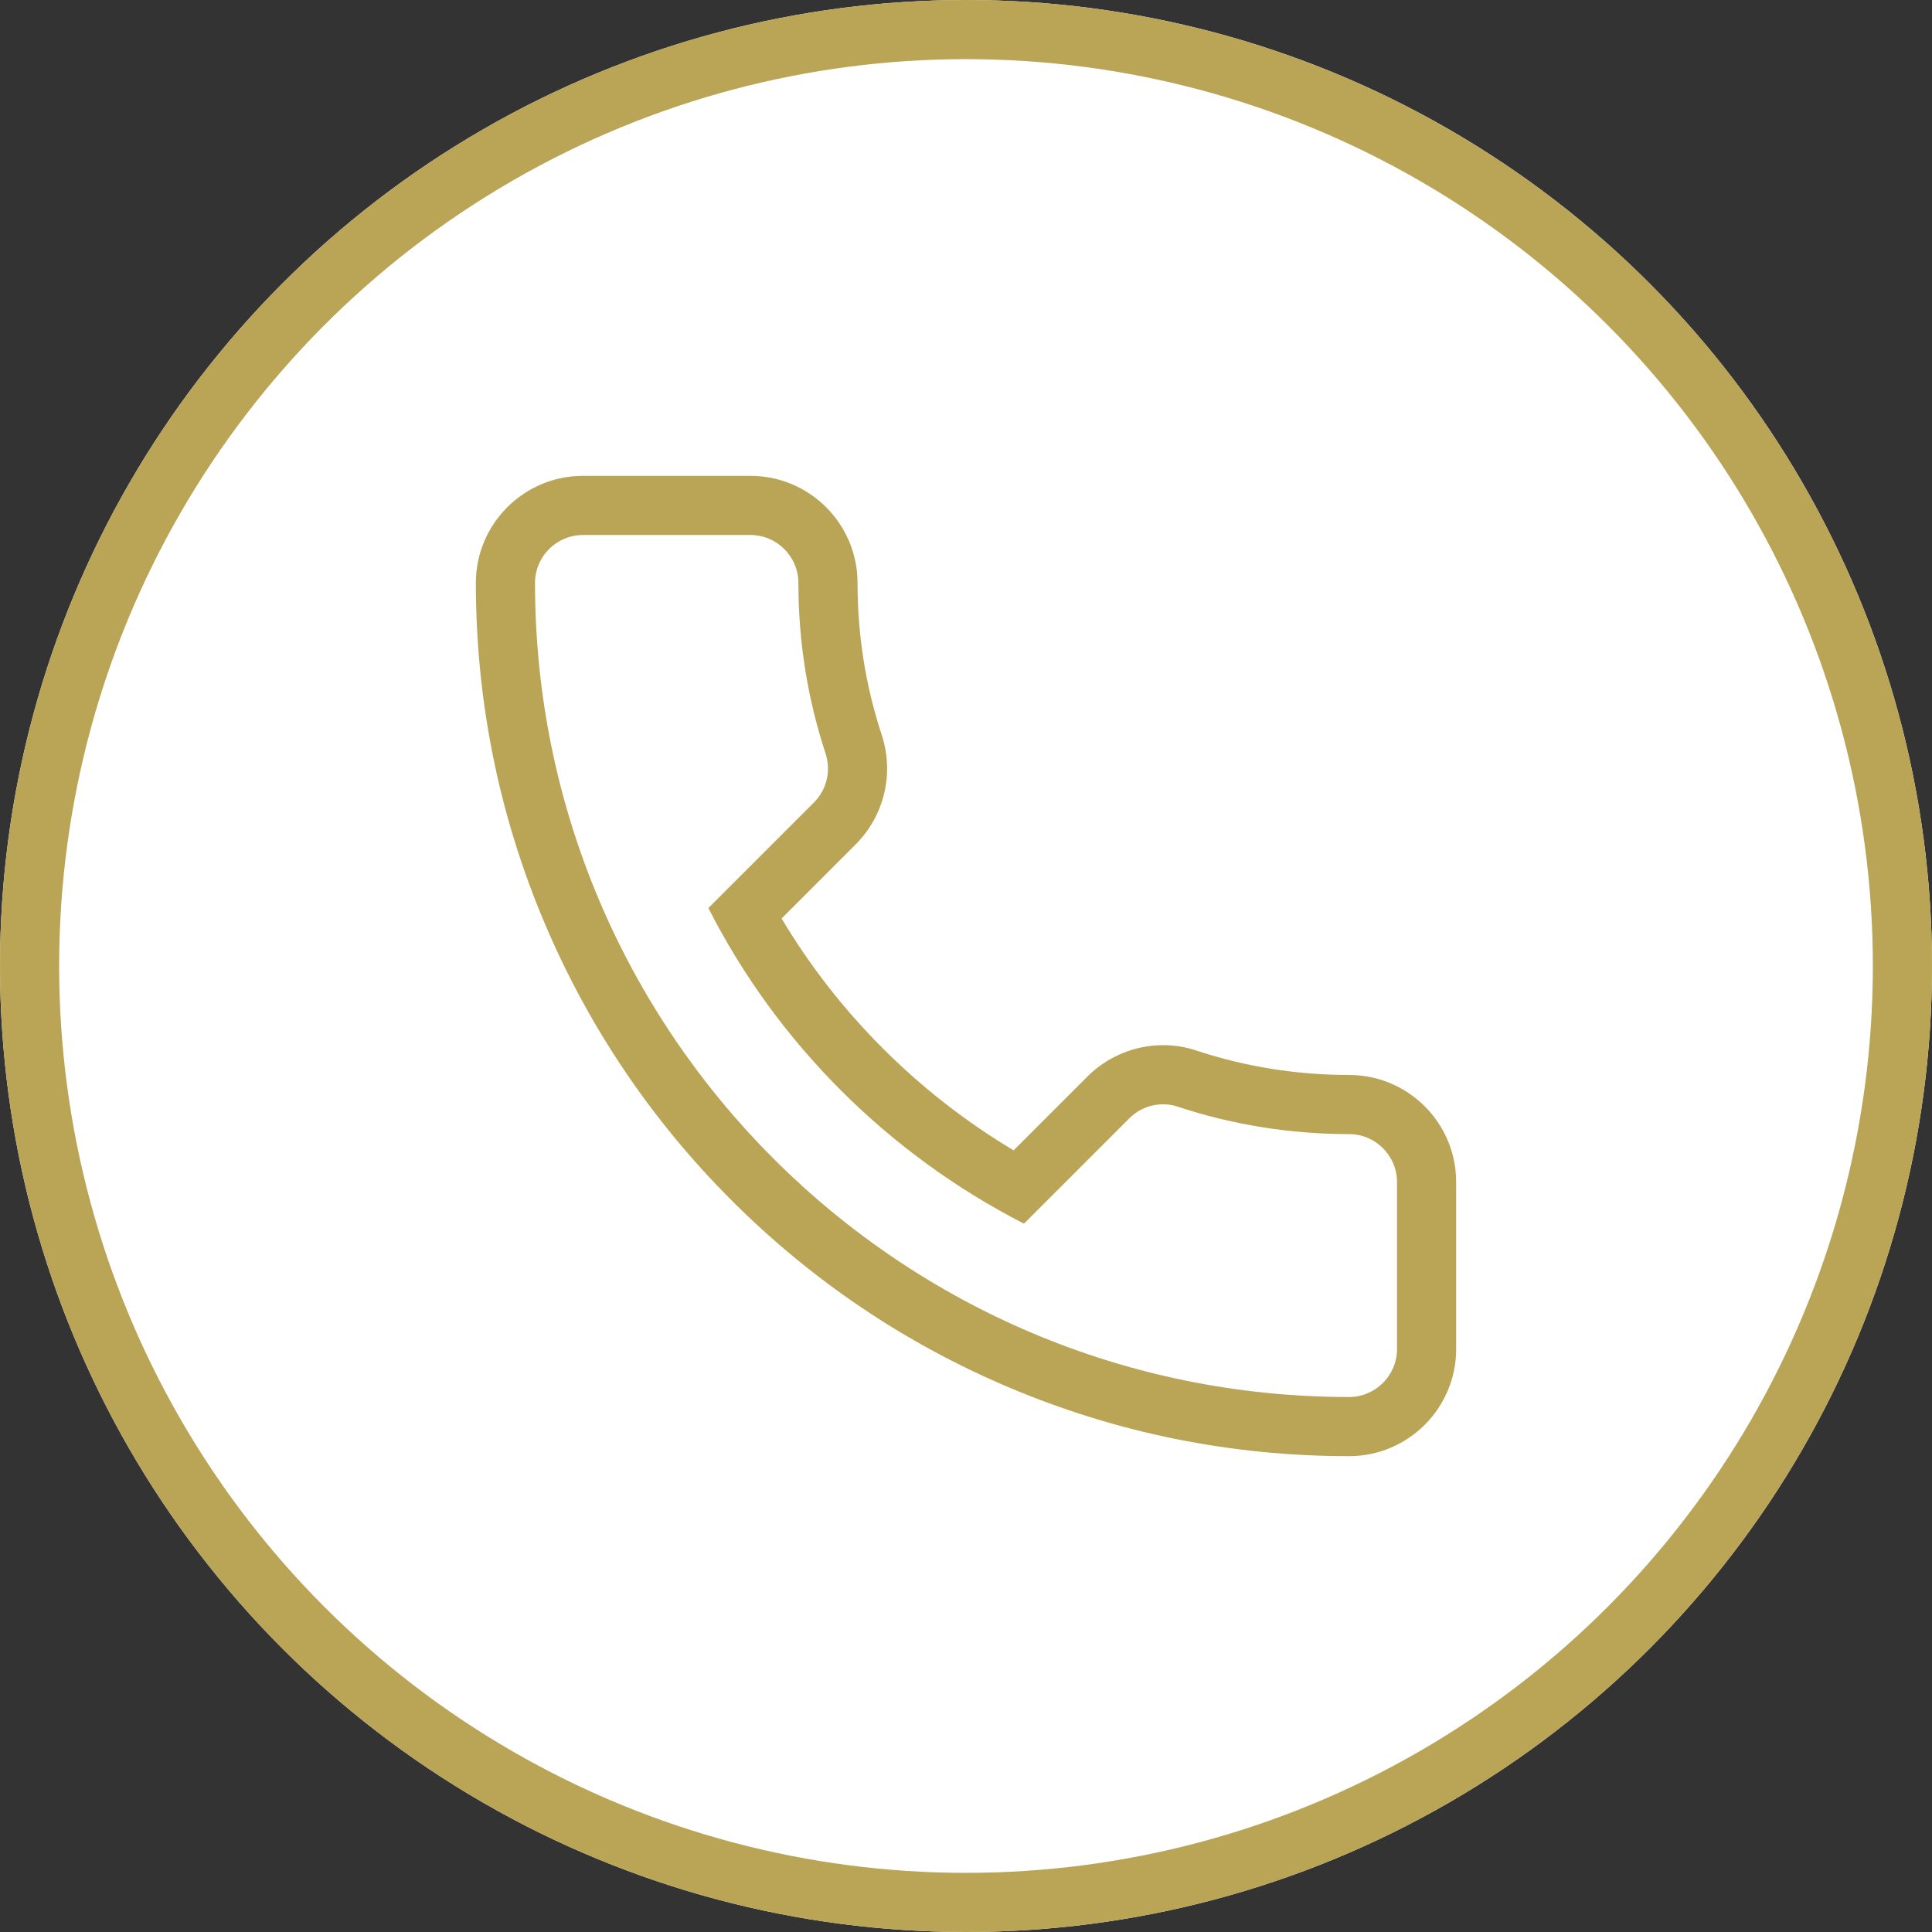 <svg xmlns="http://www.w3.org/2000/svg" width="98" height="98" viewBox="0 0 98 98">
  <rect x="0" y="0" width="98" height="98" fill="#333333" stroke="none"/>
  <defs>
    <style>
      .cls-1 {
        fill: #fff;
        stroke: #baa456;
        stroke-width: 3px;
      }

      .cls-2, .cls-4 {
        fill: none;
      }

      .cls-3, .cls-5 {
        stroke: none;
      }

      .cls-5 {
        fill: #baa456;
      }
    </style>
  </defs>
  <g id="Group_48" data-name="Group 48" transform="translate(-39 -40)">
    <g id="Group_39" data-name="Group 39">
      <g id="Ellipse_44" data-name="Ellipse 44" class="cls-1" transform="translate(39 40)">
        <circle class="cls-3" cx="49" cy="49" r="49"/>
        <circle class="cls-4" cx="49" cy="49" r="47.5"/>
      </g>
    </g>
    <g id="ic_call_24px" class="cls-2" transform="translate(63.138 64.138)">
      <path class="cls-3" d="M11.793,21.923A36.8,36.8,0,0,0,27.8,37.931l5.344-5.344A2.415,2.415,0,0,1,35.623,32,27.709,27.709,0,0,0,44.3,33.389a2.436,2.436,0,0,1,2.429,2.429V44.3A2.436,2.436,0,0,1,44.3,46.725,41.292,41.292,0,0,1,3,5.429,2.436,2.436,0,0,1,5.429,3h8.5A2.436,2.436,0,0,1,16.36,5.429,27.6,27.6,0,0,0,17.745,14.1a2.438,2.438,0,0,1-.607,2.478Z"/>
      <path class="cls-5" d="M 5.429 3 C 4.093 3 3 4.093 3 5.429 C 3 28.239 21.486 46.725 44.295 46.725 C 45.631 46.725 46.725 45.631 46.725 44.295 L 46.725 35.818 C 46.725 34.482 45.631 33.389 44.295 33.389 C 41.283 33.389 38.344 32.903 35.623 32.004 C 34.773 31.712 33.802 31.931 33.146 32.587 L 27.802 37.931 C 20.927 34.409 15.291 28.798 11.794 21.923 L 17.138 16.579 C 17.818 15.899 18.012 14.951 17.745 14.101 C 16.846 11.381 16.36 8.466 16.36 5.429 C 16.36 4.093 15.267 3 13.931 3 L 5.429 3 M 5.429 0 L 13.931 0 C 16.925 0 19.36 2.436 19.36 5.429 C 19.36 8.082 19.775 10.683 20.593 13.16 L 20.607 13.202 C 21.219 15.15 20.703 17.257 19.259 18.7 L 15.508 22.451 C 18.363 27.247 22.448 31.329 27.277 34.213 L 31.024 30.466 C 32.034 29.456 33.431 28.877 34.859 28.877 C 35.446 28.877 36.024 28.972 36.577 29.16 C 39.05 29.975 41.647 30.389 44.295 30.389 C 47.289 30.389 49.725 32.824 49.725 35.818 L 49.725 44.295 C 49.725 47.289 47.289 49.725 44.295 49.725 C 38.316 49.725 32.515 48.553 27.052 46.243 C 21.776 44.012 17.04 40.819 12.973 36.752 C 8.906 32.685 5.713 27.948 3.482 22.673 C 1.171 17.21 0 11.408 0 5.429 C 0 2.436 2.436 0 5.429 0 Z"/>
    </g>
  </g>
</svg>
